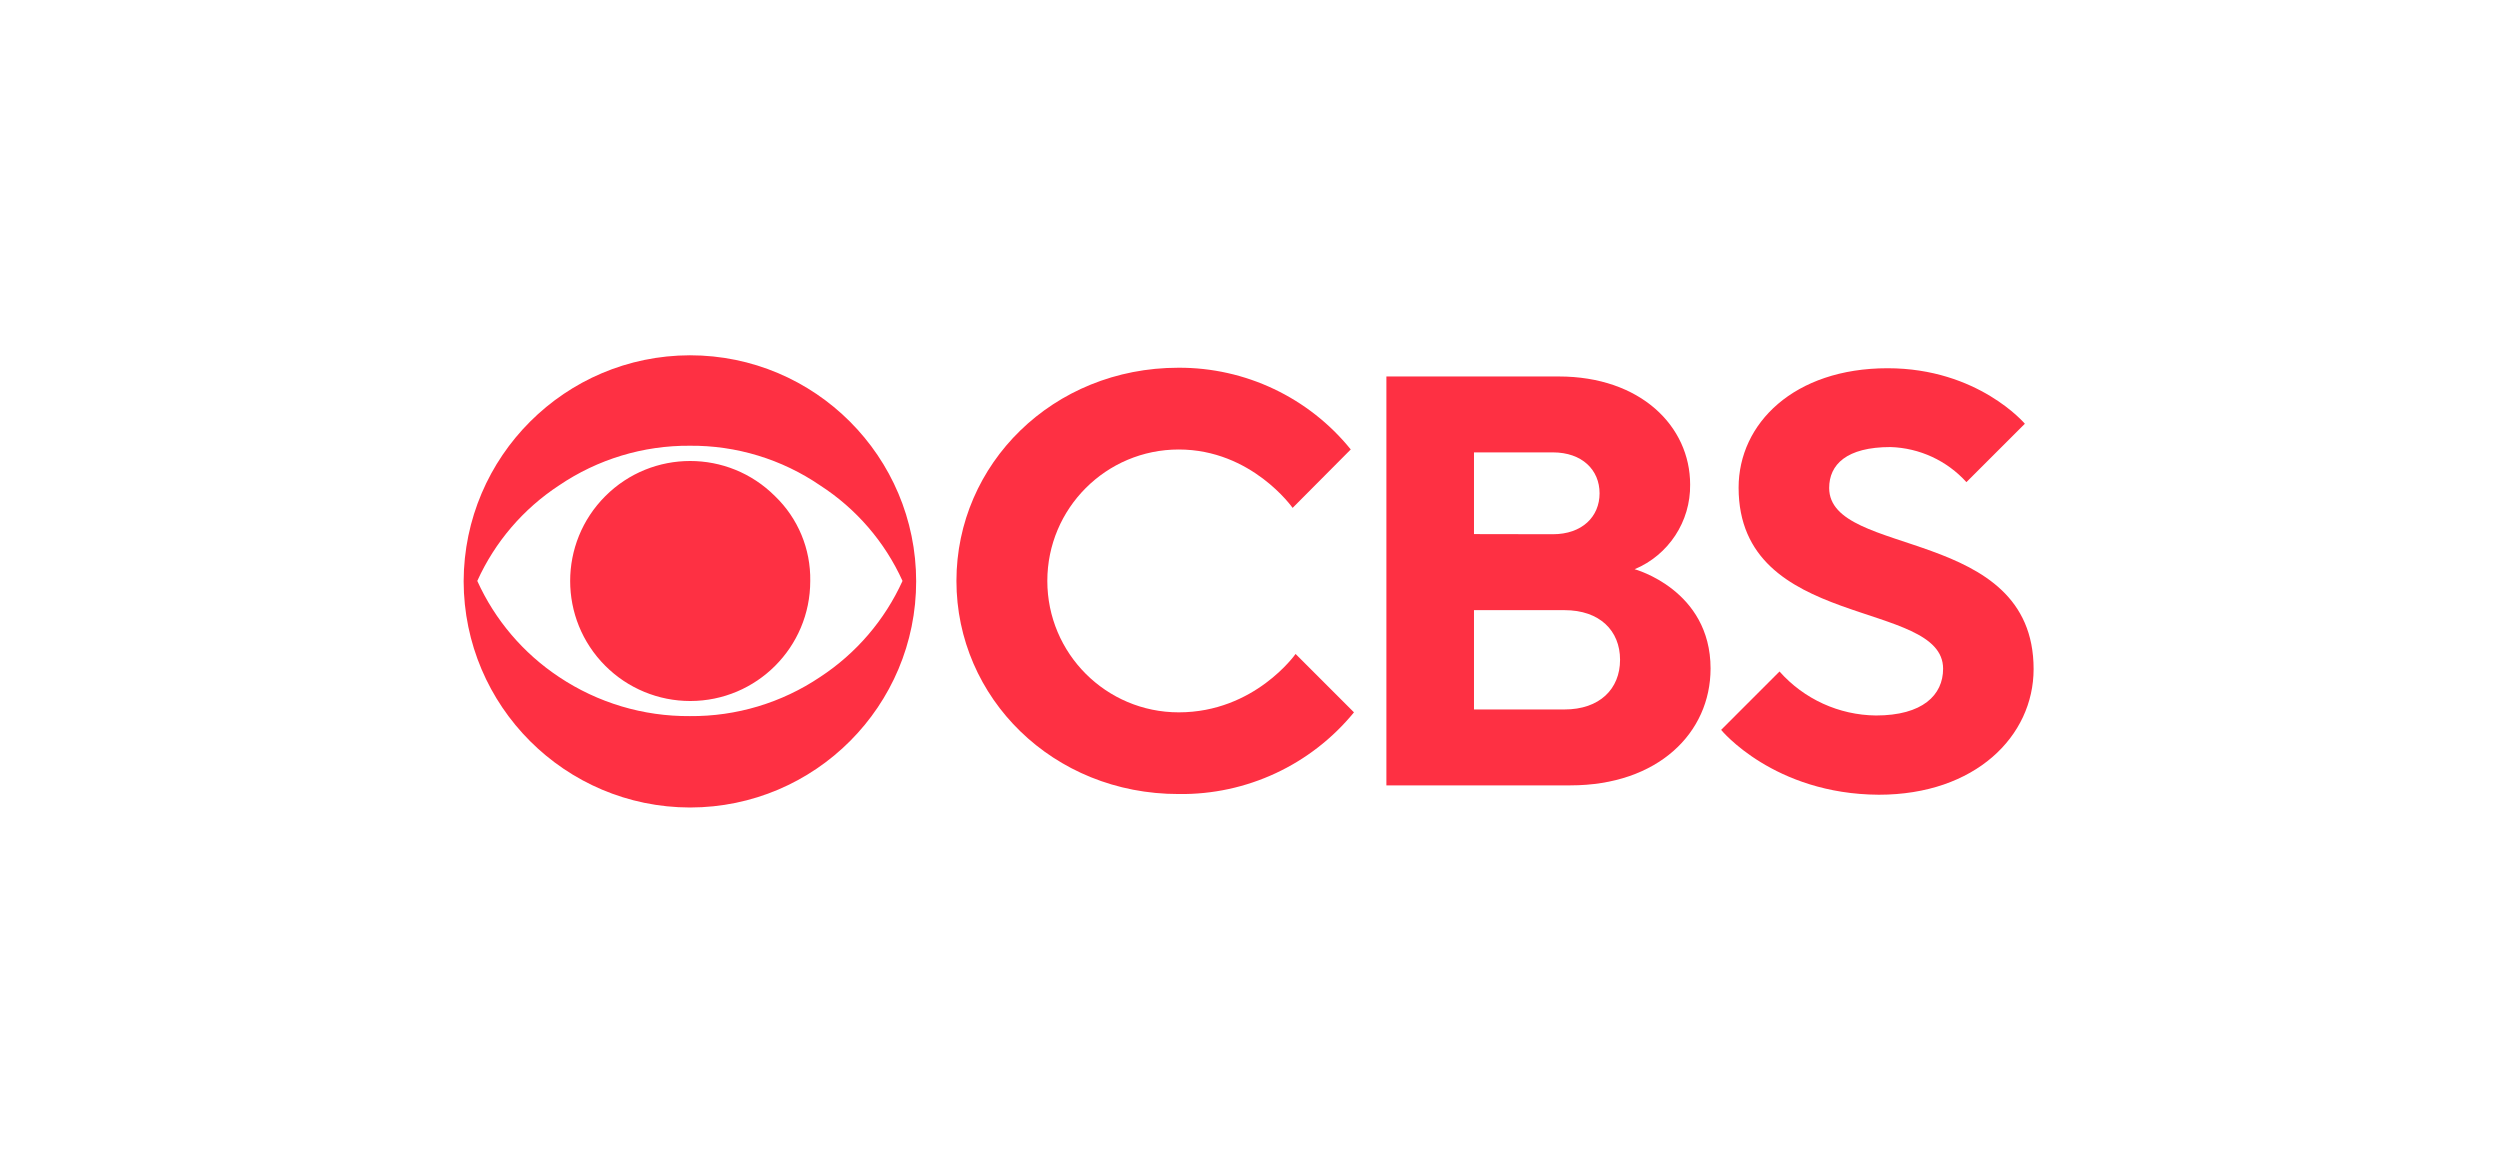 <svg width="129" height="60" viewBox="0 0 129 60" fill="none" xmlns="http://www.w3.org/2000/svg">
<g clip-path="url(#clip0_91_25)">
<path d="M47.274 29.976C47.283 36.423 42.063 41.658 35.615 41.667C35.61 41.667 35.604 41.667 35.599 41.667C29.156 41.654 23.937 36.434 23.924 29.992C23.946 23.555 29.163 18.346 35.599 18.333C42.047 18.333 47.274 23.56 47.274 30.008V29.976ZM46.57 29.976C45.656 27.96 44.181 26.25 42.322 25.049C40.343 23.695 37.997 22.98 35.599 23C33.191 22.982 30.836 23.697 28.844 25.049C26.999 26.258 25.537 27.966 24.628 29.976C25.54 31.991 27.001 33.708 28.844 34.931C30.842 36.266 33.196 36.97 35.599 36.951C37.993 36.972 40.336 36.268 42.322 34.931C44.179 33.715 45.652 31.997 46.57 29.976ZM41.809 29.976C41.811 33.397 39.039 36.171 35.618 36.172C33.973 36.173 32.396 35.52 31.234 34.357C28.816 31.939 28.816 28.019 31.234 25.601C33.652 23.183 37.572 23.183 39.99 25.601C41.178 26.743 41.837 28.328 41.809 29.976Z" fill="#FE3043"/>
<path d="M49.352 29.976C49.352 23.947 54.324 18.975 60.807 18.975C64.257 18.959 67.528 20.509 69.699 23.191L66.699 26.207C66.699 26.207 64.591 23.194 60.823 23.194C57.078 23.194 54.042 26.23 54.042 29.976C54.042 33.721 57.078 36.757 60.823 36.757C64.741 36.757 66.852 33.744 66.852 33.744L69.865 36.757C67.65 39.466 64.322 41.019 60.823 40.972C54.324 40.979 49.352 36.004 49.352 29.976Z" fill="#FE3043"/>
<path d="M71.538 19.426H80.43C84.646 19.426 87.211 21.988 87.211 25.004C87.236 26.908 86.103 28.636 84.347 29.372C84.347 29.372 88.265 30.43 88.265 34.496C88.265 37.814 85.554 40.525 81.033 40.525H71.538V19.426ZM80.128 27.566C81.636 27.566 82.538 26.661 82.538 25.455C82.538 24.248 81.636 23.343 80.128 23.343H76.058V27.559L80.128 27.566ZM80.731 36.608C82.538 36.608 83.595 35.553 83.595 34.045C83.595 32.537 82.538 31.484 80.731 31.484H76.058V36.608H80.731Z" fill="#FE3043"/>
<path d="M88.81 37.662L91.823 34.649C93.086 36.074 94.893 36.898 96.797 36.919C99.207 36.919 100.264 35.865 100.264 34.506C100.264 30.89 89.712 32.56 89.712 25.163C89.712 21.849 92.575 19.001 97.4 19.001C102.07 19.001 104.483 21.865 104.483 21.865L101.467 24.878C100.462 23.767 99.047 23.114 97.55 23.068C95.28 23.068 94.385 23.973 94.385 25.179C94.385 28.795 104.934 27.125 104.934 34.522C104.934 37.989 101.922 41.008 96.947 41.008C91.521 40.979 88.81 37.662 88.81 37.662Z" fill="#FE3043"/>
</g>
<defs>
<clipPath id="clip0_91_25">
<rect width="81.01" height="23.333" fill="white" transform="translate(23.924 18.333)"/>
</clipPath>
</defs>
</svg>
